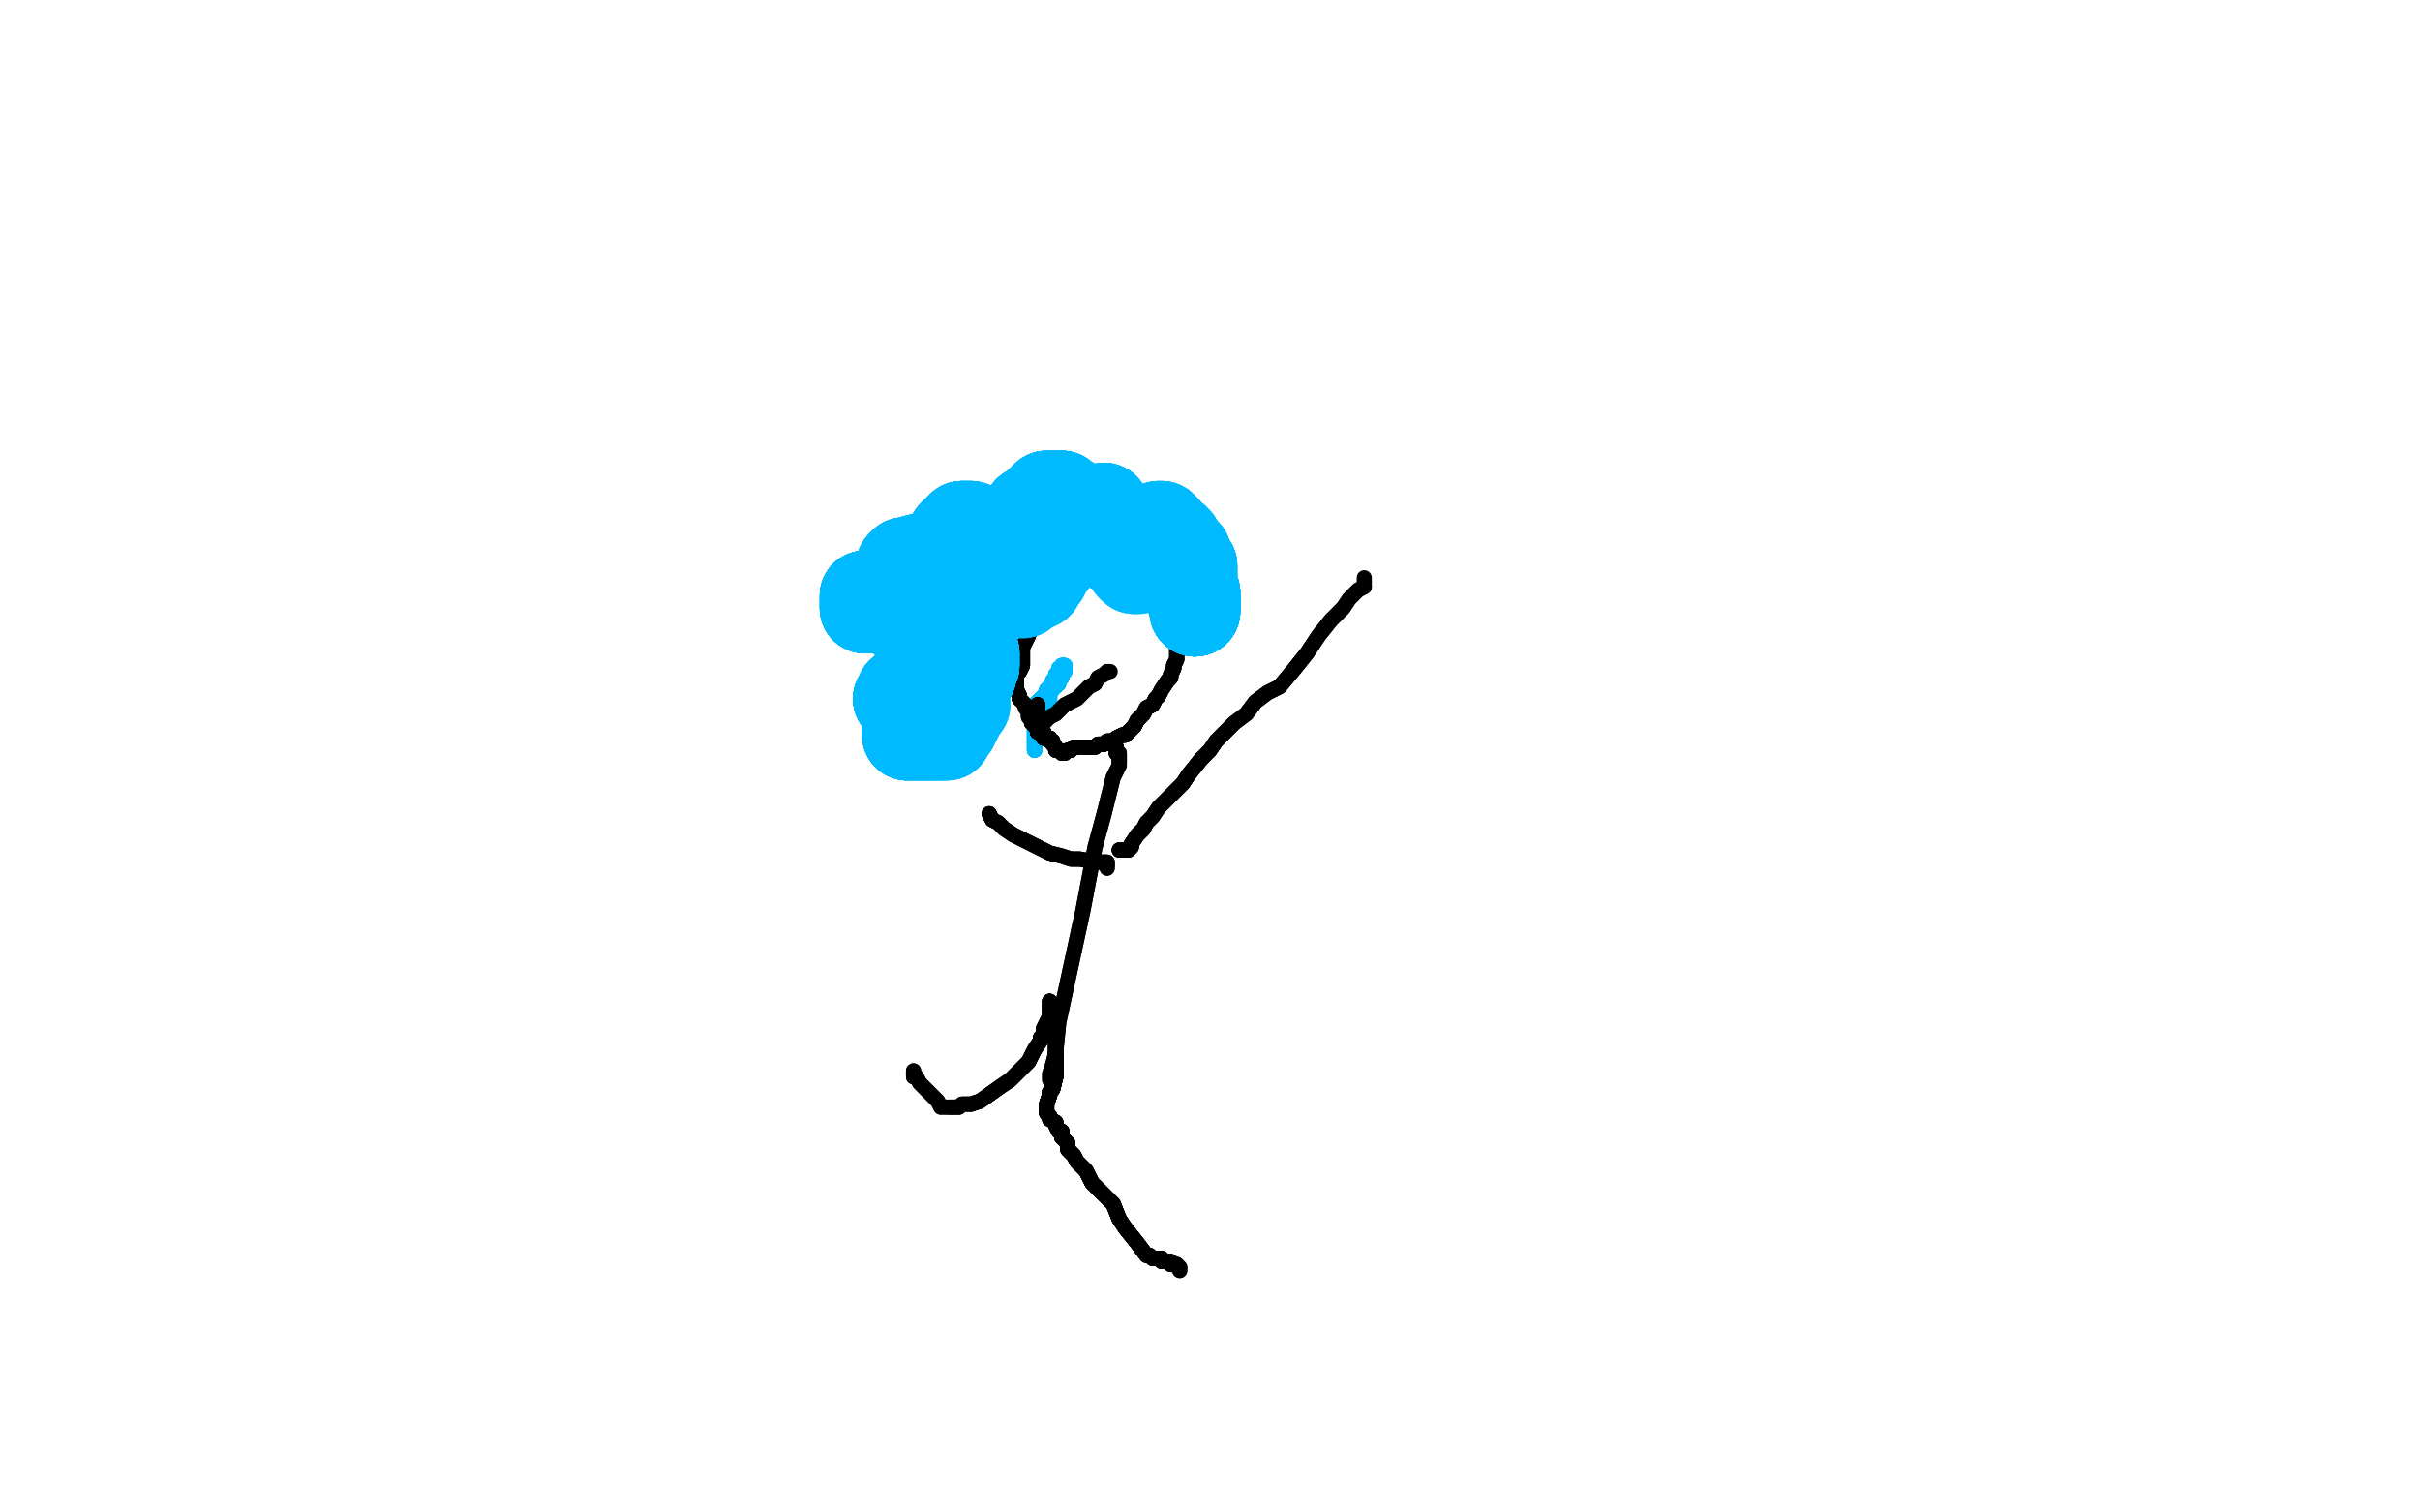 <?xml version="1.0" standalone="no"?>
<!DOCTYPE svg PUBLIC "-//W3C//DTD SVG 1.1//EN"
"http://www.w3.org/Graphics/SVG/1.1/DTD/svg11.dtd">

<svg width="800" height="500" version="1.1" xmlns="http://www.w3.org/2000/svg" xmlns:xlink="http://www.w3.org/1999/xlink" style="stroke-antialiasing: false"><desc>This SVG has been created on https://colorillo.com/</desc><rect x='0' y='0' width='800' height='500' style='fill: rgb(255,255,255); stroke-width:0' /><polyline points="345,230 345,231 344,231 344,232" style="fill: none; stroke: #00baff; stroke-width: 5; stroke-linejoin: round; stroke-linecap: round; stroke-antialiasing: false; stroke-antialias: 0; opacity: 1.0"/>
<polyline points="345,230 345,231 344,231 344,232 343,232 343,233 343,234 342,234" style="fill: none; stroke: #00baff; stroke-width: 5; stroke-linejoin: round; stroke-linecap: round; stroke-antialiasing: false; stroke-antialias: 0; opacity: 1.0"/>
<polyline points="345,230 345,231 344,231 344,232 343,232 343,233 343,234 342,234 342,235 342,242" style="fill: none; stroke: #00baff; stroke-width: 5; stroke-linejoin: round; stroke-linecap: round; stroke-antialiasing: false; stroke-antialias: 0; opacity: 1.0"/>
<polyline points="345,230 345,231 344,231 344,232 343,232 343,233 343,234 342,234 342,235 342,242 342,247 342,248" style="fill: none; stroke: #00baff; stroke-width: 5; stroke-linejoin: round; stroke-linecap: round; stroke-antialiasing: false; stroke-antialias: 0; opacity: 1.0"/>
<polyline points="345,230 345,231 344,231 344,232 343,232 343,233 343,234 342,234 342,235 342,242 342,247 342,248 342,247 342,246 342,245" style="fill: none; stroke: #00baff; stroke-width: 5; stroke-linejoin: round; stroke-linecap: round; stroke-antialiasing: false; stroke-antialias: 0; opacity: 1.0"/>
<polyline points="345,230 345,231 344,231 344,232 343,232 343,233 343,234 342,234 342,235 342,242 342,247 342,248 342,247 342,246 342,245 342,244 342,243 342,242 342,241" style="fill: none; stroke: #00baff; stroke-width: 5; stroke-linejoin: round; stroke-linecap: round; stroke-antialiasing: false; stroke-antialias: 0; opacity: 1.0"/>
<polyline points="345,230 345,231 344,231 344,232 343,232 343,233 343,234 342,234 342,235 342,242 342,247 342,248 342,247 342,246 342,245 342,244 342,243 342,242 342,241 342,240 343,240 343,238 343,237 344,236 344,234 345,231" style="fill: none; stroke: #00baff; stroke-width: 5; stroke-linejoin: round; stroke-linecap: round; stroke-antialiasing: false; stroke-antialias: 0; opacity: 1.0"/>
<polyline points="345,230 345,231 344,231 344,232 343,232 343,233 343,234 342,234 342,235 342,242 342,247 342,248 342,247 342,246 342,245 342,244 342,243 342,242 342,241 342,240 343,240 343,238 343,237 344,236 344,234 345,231 346,229 346,228 347,227 348,226 348,225" style="fill: none; stroke: #00baff; stroke-width: 5; stroke-linejoin: round; stroke-linecap: round; stroke-antialiasing: false; stroke-antialias: 0; opacity: 1.0"/>
<polyline points="345,230 345,231 344,231 344,232 343,232 343,233 343,234 342,234 342,235 342,242 342,247 342,248 342,247 342,246 342,245 342,244 342,243 342,242 342,241 342,240 343,240 343,238 343,237 344,236 344,234 345,231 346,229 346,228 347,227 348,226 348,225 349,224 349,223 350,222 350,221 351,221 351,220 352,220" style="fill: none; stroke: #00baff; stroke-width: 5; stroke-linejoin: round; stroke-linecap: round; stroke-antialiasing: false; stroke-antialias: 0; opacity: 1.0"/>
<polyline points="345,230 345,231 344,231 344,232 343,232 343,233 343,234 342,234 342,235 342,242 342,247 342,248 342,247 342,246 342,245 342,244 342,243 342,242 342,241 342,240 343,240 343,238 343,237 344,236 344,234 345,231 346,229 346,228 347,227 348,226 348,225 349,224 349,223 350,222 350,221 351,221 351,220 352,220 352,221 352,222 351,223 351,224" style="fill: none; stroke: #00baff; stroke-width: 5; stroke-linejoin: round; stroke-linecap: round; stroke-antialiasing: false; stroke-antialias: 0; opacity: 1.0"/>
<polyline points="345,230 345,231 344,231 344,232 343,232 343,233 343,234 342,234 342,235 342,242 342,247 342,248 342,247 342,246 342,245 342,244 342,243 342,242 342,241 342,240 343,240 343,238 343,237 344,236 344,234 345,231 346,229 346,228 347,227 348,226 348,225 349,224 349,223 350,222 350,221 351,221 351,220 352,220 352,221 352,222 351,223 351,224 350,225 350,226 349,226" style="fill: none; stroke: #00baff; stroke-width: 5; stroke-linejoin: round; stroke-linecap: round; stroke-antialiasing: false; stroke-antialias: 0; opacity: 1.0"/>
<polyline points="345,230 345,231 344,231 344,232 343,232 343,233 343,234 342,234 342,235 342,242 342,247 342,248 342,247 342,246 342,245 342,244 342,243 342,242 342,241 342,240 343,240 343,238 343,237 344,236 344,234 345,231 346,229 346,228 347,227 348,226 348,225 349,224 349,223 350,222 350,221 351,221 351,220 352,220 352,221 352,222 351,223 351,224 350,225 350,226 349,226 349,227 348,227 348,228 347,229" style="fill: none; stroke: #00baff; stroke-width: 5; stroke-linejoin: round; stroke-linecap: round; stroke-antialiasing: false; stroke-antialias: 0; opacity: 1.0"/>
<polyline points="344,231 344,232 343,232 343,233 343,234 342,234 342,235 342,242 342,247 342,248 342,247 342,246 342,245 342,244 342,243 342,242 342,241 342,240 343,240 343,238 343,237 344,236 344,234 345,231 346,229 346,228 347,227 348,226 348,225 349,224 349,223 350,222 350,221 351,221 351,220 352,220 352,221 352,222 351,223 351,224 350,225 350,226 349,226 349,227 348,227 348,228 347,229 347,230 347,231" style="fill: none; stroke: #00baff; stroke-width: 5; stroke-linejoin: round; stroke-linecap: round; stroke-antialiasing: false; stroke-antialias: 0; opacity: 1.0"/>
<polyline points="344,231 344,232 343,232 343,233 343,234 342,234 342,235 342,242 342,247 342,248 342,247 342,246 342,245 342,244 342,243 342,242 342,241 342,240 343,240 343,238 343,237 344,236 344,234 345,231 346,229 346,228 347,227 348,226 348,225 349,224 349,223 350,222 350,221 351,221 351,220 352,220 352,221 352,222 351,223 351,224 350,225 350,226 349,226 349,227 348,227 348,228 347,229 347,230 347,231 347,232" style="fill: none; stroke: #00baff; stroke-width: 5; stroke-linejoin: round; stroke-linecap: round; stroke-antialiasing: false; stroke-antialias: 0; opacity: 1.0"/>
<polyline points="344,231 344,232 343,232 343,233 343,234 342,234 342,235 342,242 342,247 342,248 342,247 342,246 342,245 342,244 342,243 342,242 342,241 342,240 343,240 343,238 343,237 344,236 344,234 345,231 346,229 346,228 347,227 348,226 348,225 349,224 349,223 350,222 350,221 351,221 351,220 352,220 352,221 352,222 351,223 351,224 350,225 350,226 349,226 349,227 348,227 348,228 347,229 347,230 347,231 347,232" style="fill: none; stroke: #00baff; stroke-width: 5; stroke-linejoin: round; stroke-linecap: round; stroke-antialiasing: false; stroke-antialias: 0; opacity: 1.0"/>
<polyline points="343,233 343,234 342,235 342,236" style="fill: none; stroke: #000000; stroke-width: 5; stroke-linejoin: round; stroke-linecap: round; stroke-antialiasing: false; stroke-antialias: 0; opacity: 1.0"/>
<polyline points="343,233 343,234 342,235 342,236 342,238 342,239 342,240 343,240 343,241 343,242" style="fill: none; stroke: #000000; stroke-width: 5; stroke-linejoin: round; stroke-linecap: round; stroke-antialiasing: false; stroke-antialias: 0; opacity: 1.0"/>
<polyline points="343,233 343,234 342,235 342,236 342,238 342,239 342,240 343,240 343,241 343,242 344,242 345,242 345,243 345,244 346,244" style="fill: none; stroke: #000000; stroke-width: 5; stroke-linejoin: round; stroke-linecap: round; stroke-antialiasing: false; stroke-antialias: 0; opacity: 1.0"/>
<polyline points="343,233 343,234 342,235 342,236 342,238 342,239 342,240 343,240 343,241 343,242 344,242 345,242 345,243 345,244 346,244 347,244 347,245 348,245 348,246 349,247 349,248" style="fill: none; stroke: #000000; stroke-width: 5; stroke-linejoin: round; stroke-linecap: round; stroke-antialiasing: false; stroke-antialias: 0; opacity: 1.0"/>
<polyline points="343,233 343,234 342,235 342,236 342,238 342,239 342,240 343,240 343,241 343,242 344,242 345,242 345,243 345,244 346,244 347,244 347,245 348,245 348,246 349,247 349,248 350,248 351,249" style="fill: none; stroke: #000000; stroke-width: 5; stroke-linejoin: round; stroke-linecap: round; stroke-antialiasing: false; stroke-antialias: 0; opacity: 1.0"/>
<polyline points="343,233 343,234 342,235 342,236 342,238 342,239 342,240 343,240 343,241 343,242 344,242 345,242 345,243 345,244 346,244 347,244 347,245 348,245 348,246 349,247 349,248 350,248 351,249 352,249 353,248 354,248 355,247 356,247 357,247 358,247 359,247 361,247" style="fill: none; stroke: #000000; stroke-width: 5; stroke-linejoin: round; stroke-linecap: round; stroke-antialiasing: false; stroke-antialias: 0; opacity: 1.0"/>
<polyline points="343,233 343,234 342,235 342,236 342,238 342,239 342,240 343,240 343,241 343,242 344,242 345,242 345,243 345,244 346,244 347,244 347,245 348,245 348,246 349,247 349,248 350,248 351,249 352,249 353,248 354,248 355,247 356,247 357,247 358,247 359,247 361,247 362,247 363,246 365,246 366,245 368,245 369,244 371,243 372,243 374,241 375,240 376,238 378,236 379,234 381,233 382,231 383,230" style="fill: none; stroke: #000000; stroke-width: 5; stroke-linejoin: round; stroke-linecap: round; stroke-antialiasing: false; stroke-antialias: 0; opacity: 1.0"/>
<polyline points="343,241 343,242 344,242 345,242 345,243 345,244 346,244 347,244 347,245 348,245 348,246 349,247 349,248 350,248 351,249 352,249 353,248 354,248 355,247 356,247 357,247 358,247 359,247 361,247 362,247 363,246 365,246 366,245 368,245 369,244 371,243 372,243 374,241 375,240 376,238 378,236 379,234 381,233 382,231 383,230 384,228 386,225 387,224 387,223 388,221 388,220" style="fill: none; stroke: #000000; stroke-width: 5; stroke-linejoin: round; stroke-linecap: round; stroke-antialiasing: false; stroke-antialias: 0; opacity: 1.0"/>
<polyline points="343,241 343,242 344,242 345,242 345,243 345,244 346,244 347,244 347,245 348,245 348,246 349,247 349,248 350,248 351,249 352,249 353,248 354,248 355,247 356,247 357,247 358,247 359,247 361,247 362,247 363,246 365,246 366,245 368,245 369,244 371,243 372,243 374,241 375,240 376,238 378,236 379,234 381,233 382,231 383,230 384,228 386,225 387,224 387,223 388,221 388,220 389,218" style="fill: none; stroke: #000000; stroke-width: 5; stroke-linejoin: round; stroke-linecap: round; stroke-antialiasing: false; stroke-antialias: 0; opacity: 1.0"/>
<polyline points="362,247 363,246 365,246 366,245 368,245 369,244 371,243 372,243 374,241 375,240 376,238 378,236 379,234 381,233 382,231 383,230 384,228 386,225 387,224 387,223 388,221 388,220 389,218 389,216 389,215 389,214 389,213 389,212 389,211 389,210 389,209 389,207 388,206 387,205 387,204 386,203 385,201 385,200" style="fill: none; stroke: #000000; stroke-width: 5; stroke-linejoin: round; stroke-linecap: round; stroke-antialiasing: false; stroke-antialias: 0; opacity: 1.0"/>
<polyline points="362,247 363,246 365,246 366,245 368,245 369,244 371,243 372,243 374,241 375,240 376,238 378,236 379,234 381,233 382,231 383,230 384,228 386,225 387,224 387,223 388,221 388,220 389,218 389,216 389,215 389,214 389,213 389,212 389,211 389,210 389,209 389,207 388,206 387,205 387,204 386,203 385,201 385,200 384,199 382,196 382,194 381,192 380,191 380,189" style="fill: none; stroke: #000000; stroke-width: 5; stroke-linejoin: round; stroke-linecap: round; stroke-antialiasing: false; stroke-antialias: 0; opacity: 1.0"/>
<polyline points="365,246 366,245 368,245 369,244 371,243 372,243 374,241 375,240 376,238 378,236 379,234 381,233 382,231 383,230 384,228 386,225 387,224 387,223 388,221 388,220 389,218 389,216 389,215 389,214 389,213 389,212 389,211 389,210 389,209 389,207 388,206 387,205 387,204 386,203 385,201 385,200 384,199 382,196 382,194 381,192 380,191 380,189 379,187 377,186 377,184 376,183 375,182 375,181 374,181" style="fill: none; stroke: #000000; stroke-width: 5; stroke-linejoin: round; stroke-linecap: round; stroke-antialiasing: false; stroke-antialias: 0; opacity: 1.0"/>
<polyline points="387,204 386,203 385,201 385,200 384,199 382,196 382,194 381,192 380,191 380,189 379,187 377,186 377,184 376,183 375,182 375,181 374,181 374,180 373,180 372,180 371,180 369,180 368,180 367,180 366,180 364,180 363,180 362,180 360,180 358,180 357,180 356,180 354,180 353,180" style="fill: none; stroke: #000000; stroke-width: 5; stroke-linejoin: round; stroke-linecap: round; stroke-antialiasing: false; stroke-antialias: 0; opacity: 1.0"/>
<polyline points="387,204 386,203 385,201 385,200 384,199 382,196 382,194 381,192 380,191 380,189 379,187 377,186 377,184 376,183 375,182 375,181 374,181 374,180 373,180 372,180 371,180 369,180 368,180 367,180 366,180 364,180 363,180 362,180 360,180 358,180 357,180 356,180 354,180 353,180 351,180 351,181 350,181 349,181 349,182 348,182 347,183 347,184 346,185" style="fill: none; stroke: #000000; stroke-width: 5; stroke-linejoin: round; stroke-linecap: round; stroke-antialiasing: false; stroke-antialias: 0; opacity: 1.0"/>
<polyline points="385,201 385,200 384,199 382,196 382,194 381,192 380,191 380,189 379,187 377,186 377,184 376,183 375,182 375,181 374,181 374,180 373,180 372,180 371,180 369,180 368,180 367,180 366,180 364,180 363,180 362,180 360,180 358,180 357,180 356,180 354,180 353,180 351,180 351,181 350,181 349,181 349,182 348,182 347,183 347,184 346,185 346,186 345,188 345,190 344,192 342,197 341,203 340,210 338,214" style="fill: none; stroke: #000000; stroke-width: 5; stroke-linejoin: round; stroke-linecap: round; stroke-antialiasing: false; stroke-antialias: 0; opacity: 1.0"/>
<polyline points="379,187 377,186 377,184 376,183 375,182 375,181 374,181 374,180 373,180 372,180 371,180 369,180 368,180 367,180 366,180 364,180 363,180 362,180 360,180 358,180 357,180 356,180 354,180 353,180 351,180 351,181 350,181 349,181 349,182 348,182 347,183 347,184 346,185 346,186 345,188 345,190 344,192 342,197 341,203 340,210 338,214 338,217 338,220 337,222 336,223 336,224" style="fill: none; stroke: #000000; stroke-width: 5; stroke-linejoin: round; stroke-linecap: round; stroke-antialiasing: false; stroke-antialias: 0; opacity: 1.0"/>
<polyline points="375,182 375,181 374,181 374,180 373,180 372,180 371,180 369,180 368,180 367,180 366,180 364,180 363,180 362,180 360,180 358,180 357,180 356,180 354,180 353,180 351,180 351,181 350,181 349,181 349,182 348,182 347,183 347,184 346,185 346,186 345,188 345,190 344,192 342,197 341,203 340,210 338,214 338,217 338,220 337,222 336,223 336,224 336,225 336,226 336,227 336,228 337,230 337,231" style="fill: none; stroke: #000000; stroke-width: 5; stroke-linejoin: round; stroke-linecap: round; stroke-antialiasing: false; stroke-antialias: 0; opacity: 1.0"/>
<polyline points="371,180 369,180 368,180 367,180 366,180 364,180 363,180 362,180 360,180 358,180 357,180 356,180 354,180 353,180 351,180 351,181 350,181 349,181 349,182 348,182 347,183 347,184 346,185 346,186 345,188 345,190 344,192 342,197 341,203 340,210 338,214 338,217 338,220 337,222 336,223 336,224 336,225 336,226 336,227 336,228 337,230 337,231 338,232 339,233 339,234 340,235 340,236" style="fill: none; stroke: #000000; stroke-width: 5; stroke-linejoin: round; stroke-linecap: round; stroke-antialiasing: false; stroke-antialias: 0; opacity: 1.0"/>
<polyline points="363,180 362,180 360,180 358,180 357,180 356,180 354,180 353,180 351,180 351,181 350,181 349,181 349,182 348,182 347,183 347,184 346,185 346,186 345,188 345,190 344,192 342,197 341,203 340,210 338,214 338,217 338,220 337,222 336,223 336,224 336,225 336,226 336,227 336,228 337,230 337,231 338,232 339,233 339,234 340,235 340,236 340,237 341,237 341,238 341,239 342,239 342,240" style="fill: none; stroke: #000000; stroke-width: 5; stroke-linejoin: round; stroke-linecap: round; stroke-antialiasing: false; stroke-antialias: 0; opacity: 1.0"/>
<polyline points="345,188 345,190 344,192 342,197 341,203 340,210 338,214 338,217 338,220 337,222 336,223 336,224 336,225 336,226 336,227 336,228 337,230 337,231 338,232 339,233 339,234 340,235 340,236 340,237 341,237 341,238 341,239 342,239 342,240 343,240 344,240 345,239 347,237 349,236 352,233 356,231 360,227 362,226 363,224 365,223 366,222" style="fill: none; stroke: #000000; stroke-width: 5; stroke-linejoin: round; stroke-linecap: round; stroke-antialiasing: false; stroke-antialias: 0; opacity: 1.0"/>
<polyline points="345,188 345,190 344,192 342,197 341,203 340,210 338,214 338,217 338,220 337,222 336,223 336,224 336,225 336,226 336,227 336,228 337,230 337,231 338,232 339,233 339,234 340,235 340,236 340,237 341,237 341,238 341,239 342,239 342,240 343,240 344,240 345,239 347,237 349,236 352,233 356,231 360,227 362,226 363,224 365,223 366,222 367,222" style="fill: none; stroke: #000000; stroke-width: 5; stroke-linejoin: round; stroke-linecap: round; stroke-antialiasing: false; stroke-antialias: 0; opacity: 1.0"/>
<polyline points="367,245 368,246 369,247 369,249 370,249 370,251 370,252" style="fill: none; stroke: #000000; stroke-width: 5; stroke-linejoin: round; stroke-linecap: round; stroke-antialiasing: false; stroke-antialias: 0; opacity: 1.0"/>
<polyline points="367,245 368,246 369,247 369,249 370,249 370,251 370,252 370,253 368,257 367,261 365,269 362,280 358,301 350,338 349,348 348,352 347,355 347,357" style="fill: none; stroke: #000000; stroke-width: 5; stroke-linejoin: round; stroke-linecap: round; stroke-antialiasing: false; stroke-antialias: 0; opacity: 1.0"/>
<polyline points="367,245 368,246 369,247 369,249 370,249 370,251 370,252 370,253 368,257 367,261 365,269 362,280 358,301 350,338 349,348 348,352 347,355 347,357" style="fill: none; stroke: #000000; stroke-width: 5; stroke-linejoin: round; stroke-linecap: round; stroke-antialiasing: false; stroke-antialias: 0; opacity: 1.0"/>
<polyline points="327,269 328,271 330,272 332,274 335,276 339,278 347,282 351,283 354,284 357,284 362,285 364,285 365,285 366,285 366,286" style="fill: none; stroke: #000000; stroke-width: 5; stroke-linejoin: round; stroke-linecap: round; stroke-antialiasing: false; stroke-antialias: 0; opacity: 1.0"/>
<polyline points="327,269 328,271 330,272 332,274 335,276 339,278 347,282 351,283 354,284 357,284 362,285 364,285 365,285 366,285 366,286 366,287" style="fill: none; stroke: #000000; stroke-width: 5; stroke-linejoin: round; stroke-linecap: round; stroke-antialiasing: false; stroke-antialias: 0; opacity: 1.0"/>
<polyline points="327,269 328,271 330,272 332,274 335,276 339,278 347,282 351,283 354,284 357,284 362,285 364,285 365,285 366,285 366,286 366,287" style="fill: none; stroke: #000000; stroke-width: 5; stroke-linejoin: round; stroke-linecap: round; stroke-antialiasing: false; stroke-antialias: 0; opacity: 1.0"/>
<polyline points="370,281 371,281 372,281 373,281 374,280 374,279 376,276 378,274 379,272 381,270 383,267 387,263 391,259 393,256 397,251" style="fill: none; stroke: #000000; stroke-width: 5; stroke-linejoin: round; stroke-linecap: round; stroke-antialiasing: false; stroke-antialias: 0; opacity: 1.0"/>
<polyline points="370,281 371,281 372,281 373,281 374,280 374,279 376,276 378,274 379,272 381,270 383,267 387,263 391,259 393,256 397,251 400,248 402,245 405,242 408,239 412,236 415,232 419,229 423,227 428,221 432,216 436,210 440,205 444,201" style="fill: none; stroke: #000000; stroke-width: 5; stroke-linejoin: round; stroke-linecap: round; stroke-antialiasing: false; stroke-antialias: 0; opacity: 1.0"/>
<polyline points="370,281 371,281 372,281 373,281 374,280 374,279 376,276 378,274 379,272 381,270 383,267 387,263 391,259 393,256 397,251 400,248 402,245 405,242 408,239 412,236 415,232 419,229 423,227 428,221 432,216 436,210 440,205 444,201 446,198 448,196 449,195 451,194" style="fill: none; stroke: #000000; stroke-width: 5; stroke-linejoin: round; stroke-linecap: round; stroke-antialiasing: false; stroke-antialias: 0; opacity: 1.0"/>
<polyline points="370,281 371,281 372,281 373,281 374,280 374,279 376,276 378,274 379,272 381,270 383,267 387,263 391,259 393,256 397,251 400,248 402,245 405,242 408,239 412,236 415,232 419,229 423,227 428,221 432,216 436,210 440,205 444,201 446,198 448,196 449,195 451,194 451,193 451,192 451,191" style="fill: none; stroke: #000000; stroke-width: 5; stroke-linejoin: round; stroke-linecap: round; stroke-antialiasing: false; stroke-antialias: 0; opacity: 1.0"/>
<polyline points="347,331 347,333 347,334 347,336 346,338 345,340" style="fill: none; stroke: #000000; stroke-width: 5; stroke-linejoin: round; stroke-linecap: round; stroke-antialiasing: false; stroke-antialias: 0; opacity: 1.0"/>
<polyline points="347,331 347,333 347,334 347,336 346,338 345,340 345,341 345,342 344,343 344,344 342,347 341,349 340,351 336,355 334,357 331,359 324,364 321,365" style="fill: none; stroke: #000000; stroke-width: 5; stroke-linejoin: round; stroke-linecap: round; stroke-antialiasing: false; stroke-antialias: 0; opacity: 1.0"/>
<polyline points="347,331 347,333 347,334 347,336 346,338 345,340 345,341 345,342 344,343 344,344 342,347 341,349 340,351 336,355 334,357 331,359 324,364 321,365 318,365 317,366 316,366 315,366 314,366" style="fill: none; stroke: #000000; stroke-width: 5; stroke-linejoin: round; stroke-linecap: round; stroke-antialiasing: false; stroke-antialias: 0; opacity: 1.0"/>
<polyline points="347,331 347,333 347,334 347,336 346,338 345,340 345,341 345,342 344,343 344,344 342,347 341,349 340,351 336,355 334,357 331,359 324,364 321,365 318,365 317,366 316,366 315,366 314,366 313,366 311,366 310,364 309,363 307,361 306,360 304,358 303,356 302,356 302,355 302,354" style="fill: none; stroke: #000000; stroke-width: 5; stroke-linejoin: round; stroke-linecap: round; stroke-antialiasing: false; stroke-antialias: 0; opacity: 1.0"/>
<polyline points="347,331 347,333 347,334 347,336 346,338 345,340 345,341 345,342 344,343 344,344 342,347 341,349 340,351 336,355 334,357 331,359 324,364 321,365 318,365 317,366 316,366 315,366 314,366 313,366 311,366 310,364 309,363 307,361 306,360 304,358 303,356 302,356 302,355 302,354" style="fill: none; stroke: #000000; stroke-width: 5; stroke-linejoin: round; stroke-linecap: round; stroke-antialiasing: false; stroke-antialias: 0; opacity: 1.0"/>
<polyline points="349,338 349,339 349,340 349,342 349,345 349,347 349,350 349,351 349,353 349,355 349,356 348,360 347,361 347,362 346,365 346,366" style="fill: none; stroke: #000000; stroke-width: 5; stroke-linejoin: round; stroke-linecap: round; stroke-antialiasing: false; stroke-antialias: 0; opacity: 1.0"/>
<polyline points="349,338 349,339 349,340 349,342 349,345 349,347 349,350 349,351 349,353 349,355 349,356 348,360 347,361 347,362 346,365 346,366 346,367" style="fill: none; stroke: #000000; stroke-width: 5; stroke-linejoin: round; stroke-linecap: round; stroke-antialiasing: false; stroke-antialias: 0; opacity: 1.0"/>
<polyline points="349,338 349,339 349,340 349,342 349,345 349,347 349,350 349,351 349,353 349,355 349,356 348,360 347,361 347,362 346,365 346,366 346,367 346,368 347,369 347,370 349,371 349,372 350,374 351,374 351,376" style="fill: none; stroke: #000000; stroke-width: 5; stroke-linejoin: round; stroke-linecap: round; stroke-antialiasing: false; stroke-antialias: 0; opacity: 1.0"/>
<polyline points="349,338 349,339 349,340 349,342 349,345 349,347 349,350 349,351 349,353 349,355 349,356 348,360 347,361 347,362 346,365 346,366 346,367 346,368 347,369 347,370 349,371 349,372 350,374 351,374 351,376 352,377 353,378 353,380 355,382 356,384 359,387 361,391 365,395" style="fill: none; stroke: #000000; stroke-width: 5; stroke-linejoin: round; stroke-linecap: round; stroke-antialiasing: false; stroke-antialias: 0; opacity: 1.0"/>
<polyline points="349,338 349,339 349,340 349,342 349,345 349,347 349,350 349,351 349,353 349,355 349,356 348,360 347,361 347,362 346,365 346,366 346,367 346,368 347,369 347,370 349,371 349,372 350,374 351,374 351,376 352,377 353,378 353,380 355,382 356,384 359,387 361,391 365,395 368,398 370,403 372,406 376,411 379,415" style="fill: none; stroke: #000000; stroke-width: 5; stroke-linejoin: round; stroke-linecap: round; stroke-antialiasing: false; stroke-antialias: 0; opacity: 1.0"/>
<polyline points="349,338 349,339 349,340 349,342 349,345 349,347 349,350 349,351 349,353 349,355 349,356 348,360 347,361 347,362 346,365 346,366 346,367 346,368 347,369 347,370 349,371 349,372 350,374 351,374 351,376 352,377 353,378 353,380 355,382 356,384 359,387 361,391 365,395 368,398 370,403 372,406 376,411 379,415 380,415 381,416 382,416 383,416 384,416" style="fill: none; stroke: #000000; stroke-width: 5; stroke-linejoin: round; stroke-linecap: round; stroke-antialiasing: false; stroke-antialias: 0; opacity: 1.0"/>
<polyline points="349,338 349,339 349,340 349,342 349,345 349,347 349,350 349,351 349,353 349,355 349,356 348,360 347,361 347,362 346,365 346,366 346,367 346,368 347,369 347,370 349,371 349,372 350,374 351,374 351,376 352,377 353,378 353,380 355,382 356,384 359,387 361,391 365,395 368,398 370,403 372,406 376,411 379,415 380,415 381,416 382,416 383,416 384,416 384,417 385,417 386,417 387,417 387,418 388,418 389,418" style="fill: none; stroke: #000000; stroke-width: 5; stroke-linejoin: round; stroke-linecap: round; stroke-antialiasing: false; stroke-antialias: 0; opacity: 1.0"/>
<polyline points="349,345 349,347 349,350 349,351 349,353 349,355 349,356 348,360 347,361 347,362 346,365 346,366 346,367 346,368 347,369 347,370 349,371 349,372 350,374 351,374 351,376 352,377 353,378 353,380 355,382 356,384 359,387 361,391 365,395 368,398 370,403 372,406 376,411 379,415 380,415 381,416 382,416 383,416 384,416 384,417 385,417 386,417 387,417 387,418 388,418 389,418 390,419 390,420" style="fill: none; stroke: #000000; stroke-width: 5; stroke-linejoin: round; stroke-linecap: round; stroke-antialiasing: false; stroke-antialias: 0; opacity: 1.0"/>
<polyline points="349,345 349,347 349,350 349,351 349,353 349,355 349,356 348,360 347,361 347,362 346,365 346,366 346,367 346,368 347,369 347,370 349,371 349,372 350,374 351,374 351,376 352,377 353,378 353,380 355,382 356,384 359,387 361,391 365,395 368,398 370,403 372,406 376,411 379,415 380,415 381,416 382,416 383,416 384,416 384,417 385,417 386,417 387,417 387,418 388,418 389,418 390,419 390,420" style="fill: none; stroke: #000000; stroke-width: 5; stroke-linejoin: round; stroke-linecap: round; stroke-antialiasing: false; stroke-antialias: 0; opacity: 1.0"/>
<polyline points="343,183 343,182 343,183 343,184 342,185" style="fill: none; stroke: #00baff; stroke-width: 5; stroke-linejoin: round; stroke-linecap: round; stroke-antialiasing: false; stroke-antialias: 0; opacity: 1.0"/>
<polyline points="343,183 343,182 343,183 343,184 342,185 339,190 334,194 329,201 325,206 318,213 316,215 315,216 314,217 313,218" style="fill: none; stroke: #00baff; stroke-width: 5; stroke-linejoin: round; stroke-linecap: round; stroke-antialiasing: false; stroke-antialias: 0; opacity: 1.0"/>
<polyline points="343,183 343,182 343,183 343,184 342,185 339,190 334,194 329,201 325,206 318,213 316,215 315,216 314,217 313,218 314,217 314,216 315,216 315,215 317,214 317,213 318,213 318,212 320,212 320,210 321,210" style="fill: none; stroke: #00baff; stroke-width: 5; stroke-linejoin: round; stroke-linecap: round; stroke-antialiasing: false; stroke-antialias: 0; opacity: 1.0"/>
<polyline points="343,183 343,182 343,183 343,184 342,185 339,190 334,194 329,201 325,206 318,213 316,215 315,216 314,217 313,218 314,217 314,216 315,216 315,215 317,214 317,213 318,213 318,212 320,212 320,210 321,210 322,209 323,209 323,208" style="fill: none; stroke: #00baff; stroke-width: 5; stroke-linejoin: round; stroke-linecap: round; stroke-antialiasing: false; stroke-antialias: 0; opacity: 1.0"/>
<polyline points="343,183 343,182 343,183 343,184 342,185 339,190 334,194 329,201 325,206 318,213 316,215 315,216 314,217 313,218 314,217 314,216 315,216 315,215 317,214 317,213 318,213 318,212 320,212 320,210 321,210 322,209 323,209 323,208" style="fill: none; stroke: #00baff; stroke-width: 5; stroke-linejoin: round; stroke-linecap: round; stroke-antialiasing: false; stroke-antialias: 0; opacity: 1.0"/>
<polyline points="353,176 353,177 353,178 353,179 352,180" style="fill: none; stroke: #00baff; stroke-width: 30; stroke-linejoin: round; stroke-linecap: round; stroke-antialiasing: false; stroke-antialias: 0; opacity: 1.0"/>
<polyline points="353,176 353,177 353,178 353,179 352,180 352,181 351,182 350,182 349,184 346,188 345,190 344,191 343,193" style="fill: none; stroke: #00baff; stroke-width: 30; stroke-linejoin: round; stroke-linecap: round; stroke-antialiasing: false; stroke-antialias: 0; opacity: 1.0"/>
<polyline points="353,176 353,177 353,178 353,179 352,180 352,181 351,182 350,182 349,184 346,188 345,190 344,191 343,193 342,193 341,194 340,194 339,195" style="fill: none; stroke: #00baff; stroke-width: 30; stroke-linejoin: round; stroke-linecap: round; stroke-antialiasing: false; stroke-antialias: 0; opacity: 1.0"/>
<polyline points="353,176 353,177 353,178 353,179 352,180 352,181 351,182 350,182 349,184 346,188 345,190 344,191 343,193 342,193 341,194 340,194 339,195 338,196" style="fill: none; stroke: #00baff; stroke-width: 30; stroke-linejoin: round; stroke-linecap: round; stroke-antialiasing: false; stroke-antialias: 0; opacity: 1.0"/>
<polyline points="353,176 353,177 353,178 353,179 352,180 352,181 351,182 350,182 349,184 346,188 345,190 344,191 343,193 342,193 341,194 340,194 339,195 338,196" style="fill: none; stroke: #00baff; stroke-width: 30; stroke-linejoin: round; stroke-linecap: round; stroke-antialiasing: false; stroke-antialias: 0; opacity: 1.0"/>
<polyline points="364,179 365,180" style="fill: none; stroke: #00baff; stroke-width: 30; stroke-linejoin: round; stroke-linecap: round; stroke-antialiasing: false; stroke-antialias: 0; opacity: 1.0"/>
<polyline points="364,179 365,180 366,180 366,179 367,179 367,178" style="fill: none; stroke: #00baff; stroke-width: 30; stroke-linejoin: round; stroke-linecap: round; stroke-antialiasing: false; stroke-antialias: 0; opacity: 1.0"/>
<polyline points="364,179 365,180 366,180 366,179 367,179 367,178 367,179 368,179 369,179 369,180" style="fill: none; stroke: #00baff; stroke-width: 30; stroke-linejoin: round; stroke-linecap: round; stroke-antialiasing: false; stroke-antialias: 0; opacity: 1.0"/>
<polyline points="364,179 365,180 366,180 366,179 367,179 367,178 367,179 368,179 369,179 369,180 370,180 370,181 371,181 371,182" style="fill: none; stroke: #00baff; stroke-width: 30; stroke-linejoin: round; stroke-linecap: round; stroke-antialiasing: false; stroke-antialias: 0; opacity: 1.0"/>
<polyline points="364,179 365,180 366,180 366,179 367,179 367,178 367,179 368,179 369,179 369,180 370,180 370,181 371,181 371,182 371,183 372,183 372,184 373,184" style="fill: none; stroke: #00baff; stroke-width: 30; stroke-linejoin: round; stroke-linecap: round; stroke-antialiasing: false; stroke-antialias: 0; opacity: 1.0"/>
<polyline points="364,179 365,180 366,180 366,179 367,179 367,178 367,179 368,179 369,179 369,180 370,180 370,181 371,181 371,182 371,183 372,183 372,184 373,184 373,185 374,185 374,186 374,187" style="fill: none; stroke: #00baff; stroke-width: 30; stroke-linejoin: round; stroke-linecap: round; stroke-antialiasing: false; stroke-antialias: 0; opacity: 1.0"/>
<polyline points="364,179 365,180 366,180 366,179 367,179 367,178 367,179 368,179 369,179 369,180 370,180 370,181 371,181 371,182 371,183 372,183 372,184 373,184 373,185 374,185 374,186 374,187 375,188 376,188" style="fill: none; stroke: #00baff; stroke-width: 30; stroke-linejoin: round; stroke-linecap: round; stroke-antialiasing: false; stroke-antialias: 0; opacity: 1.0"/>
<polyline points="364,179 365,180 366,180 366,179 367,179 367,178 367,179 368,179 369,179 369,180 370,180 370,181 371,181 371,182 371,183 372,183 372,184 373,184 373,185 374,185 374,186 374,187 375,188 376,188" style="fill: none; stroke: #00baff; stroke-width: 30; stroke-linejoin: round; stroke-linecap: round; stroke-antialiasing: false; stroke-antialias: 0; opacity: 1.0"/>
<polyline points="365,168 363,169 362,169 361,169 360,169" style="fill: none; stroke: #00baff; stroke-width: 30; stroke-linejoin: round; stroke-linecap: round; stroke-antialiasing: false; stroke-antialias: 0; opacity: 1.0"/>
<polyline points="365,168 363,169 362,169 361,169 360,169 359,169 358,169 357,169 356,168 356,167 354,167 354,166 353,166" style="fill: none; stroke: #00baff; stroke-width: 30; stroke-linejoin: round; stroke-linecap: round; stroke-antialiasing: false; stroke-antialias: 0; opacity: 1.0"/>
<polyline points="365,168 363,169 362,169 361,169 360,169 359,169 358,169 357,169 356,168 356,167 354,167 354,166 353,166 352,166 352,165 351,164 350,164 349,164 348,164" style="fill: none; stroke: #00baff; stroke-width: 30; stroke-linejoin: round; stroke-linecap: round; stroke-antialiasing: false; stroke-antialias: 0; opacity: 1.0"/>
<polyline points="365,168 363,169 362,169 361,169 360,169 359,169 358,169 357,169 356,168 356,167 354,167 354,166 353,166 352,166 352,165 351,164 350,164 349,164 348,164 347,164 346,164 345,165 344,166 343,167 342,168 341,169" style="fill: none; stroke: #00baff; stroke-width: 30; stroke-linejoin: round; stroke-linecap: round; stroke-antialiasing: false; stroke-antialias: 0; opacity: 1.0"/>
<polyline points="365,168 363,169 362,169 361,169 360,169 359,169 358,169 357,169 356,168 356,167 354,167 354,166 353,166 352,166 352,165 351,164 350,164 349,164 348,164 347,164 346,164 345,165 344,166 343,167 342,168 341,169 340,169 339,171 338,172 337,172 337,173 336,174 335,175 334,175 333,176" style="fill: none; stroke: #00baff; stroke-width: 30; stroke-linejoin: round; stroke-linecap: round; stroke-antialiasing: false; stroke-antialias: 0; opacity: 1.0"/>
<polyline points="365,168 363,169 362,169 361,169 360,169 359,169 358,169 357,169 356,168 356,167 354,167 354,166 353,166 352,166 352,165 351,164 350,164 349,164 348,164 347,164 346,164 345,165 344,166 343,167 342,168 341,169 340,169 339,171 338,172 337,172 337,173 336,174 335,175 334,175 333,176 332,177 331,178 331,179 330,179 329,180" style="fill: none; stroke: #00baff; stroke-width: 30; stroke-linejoin: round; stroke-linecap: round; stroke-antialiasing: false; stroke-antialias: 0; opacity: 1.0"/>
<polyline points="365,168 363,169 362,169 361,169 360,169 359,169 358,169 357,169 356,168 356,167 354,167 354,166 353,166 352,166 352,165 351,164 350,164 349,164 348,164 347,164 346,164 345,165 344,166 343,167 342,168 341,169 340,169 339,171 338,172 337,172 337,173 336,174 335,175 334,175 333,176 332,177 331,178 331,179 330,179 329,180 329,181 329,182 329,183" style="fill: none; stroke: #00baff; stroke-width: 30; stroke-linejoin: round; stroke-linecap: round; stroke-antialiasing: false; stroke-antialias: 0; opacity: 1.0"/>
<polyline points="365,168 363,169 362,169 361,169 360,169 359,169 358,169 357,169 356,168 356,167 354,167 354,166 353,166 352,166 352,165 351,164 350,164 349,164 348,164 347,164 346,164 345,165 344,166 343,167 342,168 341,169 340,169 339,171 338,172 337,172 337,173 336,174 335,175 334,175 333,176 332,177 331,178 331,179 330,179 329,180 329,181 329,182 329,183 329,184 330,184" style="fill: none; stroke: #00baff; stroke-width: 30; stroke-linejoin: round; stroke-linecap: round; stroke-antialiasing: false; stroke-antialias: 0; opacity: 1.0"/>
<polyline points="365,168 363,169 362,169 361,169 360,169 359,169 358,169 357,169 356,168 356,167 354,167 354,166 353,166 352,166 352,165 351,164 350,164 349,164 348,164 347,164 346,164 345,165 344,166 343,167 342,168 341,169 340,169 339,171 338,172 337,172 337,173 336,174 335,175 334,175 333,176 332,177 331,178 331,179 330,179 329,180 329,181 329,182 329,183 329,184 330,184 330,185" style="fill: none; stroke: #00baff; stroke-width: 30; stroke-linejoin: round; stroke-linecap: round; stroke-antialiasing: false; stroke-antialias: 0; opacity: 1.0"/>
<polyline points="360,169 359,169 358,169 357,169 356,168 356,167 354,167 354,166 353,166 352,166 352,165 351,164 350,164 349,164 348,164 347,164 346,164 345,165 344,166 343,167 342,168 341,169 340,169 339,171 338,172 337,172 337,173 336,174 335,175 334,175 333,176 332,177 331,178 331,179 330,179 329,180 329,181 329,182 329,183 329,184 330,184 330,185 330,186 329,186 328,186 327,186 325,185 324,183" style="fill: none; stroke: #00baff; stroke-width: 30; stroke-linejoin: round; stroke-linecap: round; stroke-antialiasing: false; stroke-antialias: 0; opacity: 1.0"/>
<polyline points="353,166 352,166 352,165 351,164 350,164 349,164 348,164 347,164 346,164 345,165 344,166 343,167 342,168 341,169 340,169 339,171 338,172 337,172 337,173 336,174 335,175 334,175 333,176 332,177 331,178 331,179 330,179 329,180 329,181 329,182 329,183 329,184 330,184 330,185 330,186 329,186 328,186 327,186 325,185 324,183 320,181 318,180 317,180 316,180 316,179 315,179" style="fill: none; stroke: #00baff; stroke-width: 30; stroke-linejoin: round; stroke-linecap: round; stroke-antialiasing: false; stroke-antialias: 0; opacity: 1.0"/>
<polyline points="350,164 349,164 348,164 347,164 346,164 345,165 344,166 343,167 342,168 341,169 340,169 339,171 338,172 337,172 337,173 336,174 335,175 334,175 333,176 332,177 331,178 331,179 330,179 329,180 329,181 329,182 329,183 329,184 330,184 330,185 330,186 329,186 328,186 327,186 325,185 324,183 320,181 318,180 317,180 316,180 316,179 315,179 315,178 315,177 316,176 317,175 318,175 318,174" style="fill: none; stroke: #00baff; stroke-width: 30; stroke-linejoin: round; stroke-linecap: round; stroke-antialiasing: false; stroke-antialias: 0; opacity: 1.0"/>
<polyline points="344,166 343,167 342,168 341,169 340,169 339,171 338,172 337,172 337,173 336,174 335,175 334,175 333,176 332,177 331,178 331,179 330,179 329,180 329,181 329,182 329,183 329,184 330,184 330,185 330,186 329,186 328,186 327,186 325,185 324,183 320,181 318,180 317,180 316,180 316,179 315,179 315,178 315,177 316,176 317,175 318,175 318,174 319,174 320,174 321,174 321,175 322,176" style="fill: none; stroke: #00baff; stroke-width: 30; stroke-linejoin: round; stroke-linecap: round; stroke-antialiasing: false; stroke-antialias: 0; opacity: 1.0"/>
<polyline points="337,173 336,174 335,175 334,175 333,176 332,177 331,178 331,179 330,179 329,180 329,181 329,182 329,183 329,184 330,184 330,185 330,186 329,186 328,186 327,186 325,185 324,183 320,181 318,180 317,180 316,180 316,179 315,179 315,178 315,177 316,176 317,175 318,175 318,174 319,174 320,174 321,174 321,175 322,176 322,177 323,178 323,179 323,180 323,181 323,182 322,182" style="fill: none; stroke: #00baff; stroke-width: 30; stroke-linejoin: round; stroke-linecap: round; stroke-antialiasing: false; stroke-antialias: 0; opacity: 1.0"/>
<polyline points="331,178 331,179 330,179 329,180 329,181 329,182 329,183 329,184 330,184 330,185 330,186 329,186 328,186 327,186 325,185 324,183 320,181 318,180 317,180 316,180 316,179 315,179 315,178 315,177 316,176 317,175 318,175 318,174 319,174 320,174 321,174 321,175 322,176 322,177 323,178 323,179 323,180 323,181 323,182 322,182 321,183 320,184 319,184 318,184 316,184 315,184 314,184" style="fill: none; stroke: #00baff; stroke-width: 30; stroke-linejoin: round; stroke-linecap: round; stroke-antialiasing: false; stroke-antialias: 0; opacity: 1.0"/>
<polyline points="331,178 331,179 330,179 329,180 329,181 329,182 329,183 329,184 330,184 330,185 330,186 329,186 328,186 327,186 325,185 324,183 320,181 318,180 317,180 316,180 316,179 315,179 315,178 315,177 316,176 317,175 318,175 318,174 319,174 320,174 321,174 321,175 322,176 322,177 323,178 323,179 323,180 323,181 323,182 322,182 321,183 320,184 319,184 318,184 316,184 315,184 314,184 313,184 312,184 311,184" style="fill: none; stroke: #00baff; stroke-width: 30; stroke-linejoin: round; stroke-linecap: round; stroke-antialiasing: false; stroke-antialias: 0; opacity: 1.0"/>
<polyline points="330,186 329,186 328,186 327,186 325,185 324,183 320,181 318,180 317,180 316,180 316,179 315,179 315,178 315,177 316,176 317,175 318,175 318,174 319,174 320,174 321,174 321,175 322,176 322,177 323,178 323,179 323,180 323,181 323,182 322,182 321,183 320,184 319,184 318,184 316,184 315,184 314,184 313,184 312,184 311,184 311,183 312,182 313,182 314,182 315,182" style="fill: none; stroke: #00baff; stroke-width: 30; stroke-linejoin: round; stroke-linecap: round; stroke-antialiasing: false; stroke-antialias: 0; opacity: 1.0"/>
<polyline points="316,179 315,179 315,178 315,177 316,176 317,175 318,175 318,174 319,174 320,174 321,174 321,175 322,176 322,177 323,178 323,179 323,180 323,181 323,182 322,182 321,183 320,184 319,184 318,184 316,184 315,184 314,184 313,184 312,184 311,184 311,183 312,182 313,182 314,182 315,182 315,183 314,183 313,183 312,183 310,184 308,184 303,185 300,186 299,186 298,187" style="fill: none; stroke: #00baff; stroke-width: 30; stroke-linejoin: round; stroke-linecap: round; stroke-antialiasing: false; stroke-antialias: 0; opacity: 1.0"/>
<polyline points="322,176 322,177 323,178 323,179 323,180 323,181 323,182 322,182 321,183 320,184 319,184 318,184 316,184 315,184 314,184 313,184 312,184 311,184 311,183 312,182 313,182 314,182 315,182 315,183 314,183 313,183 312,183 310,184 308,184 303,185 300,186 299,186 298,187 298,188 298,189 298,190 297,190 297,192 295,195 293,196 290,200 288,201 287,201 286,201" style="fill: none; stroke: #00baff; stroke-width: 30; stroke-linejoin: round; stroke-linecap: round; stroke-antialiasing: false; stroke-antialias: 0; opacity: 1.0"/>
<polyline points="322,176 322,177 323,178 323,179 323,180 323,181 323,182 322,182 321,183 320,184 319,184 318,184 316,184 315,184 314,184 313,184 312,184 311,184 311,183 312,182 313,182 314,182 315,182 315,183 314,183 313,183 312,183 310,184 308,184 303,185 300,186 299,186 298,187 298,188 298,189 298,190 297,190 297,192 295,195 293,196 290,200 288,201 287,201 286,201 286,200 286,199 286,198 286,197 287,197" style="fill: none; stroke: #00baff; stroke-width: 30; stroke-linejoin: round; stroke-linecap: round; stroke-antialiasing: false; stroke-antialias: 0; opacity: 1.0"/>
<polyline points="323,182 322,182 321,183 320,184 319,184 318,184 316,184 315,184 314,184 313,184 312,184 311,184 311,183 312,182 313,182 314,182 315,182 315,183 314,183 313,183 312,183 310,184 308,184 303,185 300,186 299,186 298,187 298,188 298,189 298,190 297,190 297,192 295,195 293,196 290,200 288,201 287,201 286,201 286,200 286,199 286,198 286,197 287,197 288,197 289,197 290,197 291,197" style="fill: none; stroke: #00baff; stroke-width: 30; stroke-linejoin: round; stroke-linecap: round; stroke-antialiasing: false; stroke-antialias: 0; opacity: 1.0"/>
<polyline points="316,184 315,184 314,184 313,184 312,184 311,184 311,183 312,182 313,182 314,182 315,182 315,183 314,183 313,183 312,183 310,184 308,184 303,185 300,186 299,186 298,187 298,188 298,189 298,190 297,190 297,192 295,195 293,196 290,200 288,201 287,201 286,201 286,200 286,199 286,198 286,197 287,197 288,197 289,197 290,197 291,197 293,199 294,200 295,200 296,201 298,203 299,204" style="fill: none; stroke: #00baff; stroke-width: 30; stroke-linejoin: round; stroke-linecap: round; stroke-antialiasing: false; stroke-antialias: 0; opacity: 1.0"/>
<polyline points="314,184 313,184 312,184 311,184 311,183 312,182 313,182 314,182 315,182 315,183 314,183 313,183 312,183 310,184 308,184 303,185 300,186 299,186 298,187 298,188 298,189 298,190 297,190 297,192 295,195 293,196 290,200 288,201 287,201 286,201 286,200 286,199 286,198 286,197 287,197 288,197 289,197 290,197 291,197 293,199 294,200 295,200 296,201 298,203 299,204 299,205 300,206 301,206 302,206" style="fill: none; stroke: #00baff; stroke-width: 30; stroke-linejoin: round; stroke-linecap: round; stroke-antialiasing: false; stroke-antialias: 0; opacity: 1.0"/>
<polyline points="312,183 310,184 308,184 303,185 300,186 299,186 298,187 298,188 298,189 298,190 297,190 297,192 295,195 293,196 290,200 288,201 287,201 286,201 286,200 286,199 286,198 286,197 287,197 288,197 289,197 290,197 291,197 293,199 294,200 295,200 296,201 298,203 299,204 299,205 300,206 301,206 302,206 303,206 304,207 305,207 308,207 309,207 310,207 311,207" style="fill: none; stroke: #00baff; stroke-width: 30; stroke-linejoin: round; stroke-linecap: round; stroke-antialiasing: false; stroke-antialias: 0; opacity: 1.0"/>
<polyline points="312,183 310,184 308,184 303,185 300,186 299,186 298,187 298,188 298,189 298,190 297,190 297,192 295,195 293,196 290,200 288,201 287,201 286,201 286,200 286,199 286,198 286,197 287,197 288,197 289,197 290,197 291,197 293,199 294,200 295,200 296,201 298,203 299,204 299,205 300,206 301,206 302,206 303,206 304,207 305,207 308,207 309,207 310,207 311,207 310,208 309,208 308,208 307,209 306,211 305,211" style="fill: none; stroke: #00baff; stroke-width: 30; stroke-linejoin: round; stroke-linecap: round; stroke-antialiasing: false; stroke-antialias: 0; opacity: 1.0"/>
<polyline points="287,201 286,201 286,200 286,199 286,198 286,197 287,197 288,197 289,197 290,197 291,197 293,199 294,200 295,200 296,201 298,203 299,204 299,205 300,206 301,206 302,206 303,206 304,207 305,207 308,207 309,207 310,207 311,207 310,208 309,208 308,208 307,209 306,211 305,211 305,213 305,214 305,216 305,218 306,218 306,219 307,219 307,220" style="fill: none; stroke: #00baff; stroke-width: 30; stroke-linejoin: round; stroke-linecap: round; stroke-antialiasing: false; stroke-antialias: 0; opacity: 1.0"/>
<polyline points="287,201 286,201 286,200 286,199 286,198 286,197 287,197 288,197 289,197 290,197 291,197 293,199 294,200 295,200 296,201 298,203 299,204 299,205 300,206 301,206 302,206 303,206 304,207 305,207 308,207 309,207 310,207 311,207 310,208 309,208 308,208 307,209 306,211 305,211 305,213 305,214 305,216 305,218 306,218 306,219 307,219 307,220 307,221 307,222 307,223 307,224 306,225" style="fill: none; stroke: #00baff; stroke-width: 30; stroke-linejoin: round; stroke-linecap: round; stroke-antialiasing: false; stroke-antialias: 0; opacity: 1.0"/>
<polyline points="287,197 288,197 289,197 290,197 291,197 293,199 294,200 295,200 296,201 298,203 299,204 299,205 300,206 301,206 302,206 303,206 304,207 305,207 308,207 309,207 310,207 311,207 310,208 309,208 308,208 307,209 306,211 305,211 305,213 305,214 305,216 305,218 306,218 306,219 307,219 307,220 307,221 307,222 307,223 307,224 306,225 305,226 304,227 303,227 303,228 301,228 300,230" style="fill: none; stroke: #00baff; stroke-width: 30; stroke-linejoin: round; stroke-linecap: round; stroke-antialiasing: false; stroke-antialias: 0; opacity: 1.0"/>
<polyline points="289,197 290,197 291,197 293,199 294,200 295,200 296,201 298,203 299,204 299,205 300,206 301,206 302,206 303,206 304,207 305,207 308,207 309,207 310,207 311,207 310,208 309,208 308,208 307,209 306,211 305,211 305,213 305,214 305,216 305,218 306,218 306,219 307,219 307,220 307,221 307,222 307,223 307,224 306,225 305,226 304,227 303,227 303,228 301,228 300,230 299,230 298,230 298,231 297,231" style="fill: none; stroke: #00baff; stroke-width: 30; stroke-linejoin: round; stroke-linecap: round; stroke-antialiasing: false; stroke-antialias: 0; opacity: 1.0"/>
<polyline points="308,208 307,209 306,211 305,211 305,213 305,214 305,216 305,218 306,218 306,219 307,219 307,220 307,221 307,222 307,223 307,224 306,225 305,226 304,227 303,227 303,228 301,228 300,230 299,230 298,230 298,231 297,231 298,230 298,229 301,229 304,227 305,227 307,227 307,226 308,226 309,226 310,226 311,226 312,225" style="fill: none; stroke: #00baff; stroke-width: 30; stroke-linejoin: round; stroke-linecap: round; stroke-antialiasing: false; stroke-antialias: 0; opacity: 1.0"/>
<polyline points="308,208 307,209 306,211 305,211 305,213 305,214 305,216 305,218 306,218 306,219 307,219 307,220 307,221 307,222 307,223 307,224 306,225 305,226 304,227 303,227 303,228 301,228 300,230 299,230 298,230 298,231 297,231 298,230 298,229 301,229 304,227 305,227 307,227 307,226 308,226 309,226 310,226 311,226 312,225 312,224 313,224 313,223 314,223 315,222 316,221" style="fill: none; stroke: #00baff; stroke-width: 30; stroke-linejoin: round; stroke-linecap: round; stroke-antialiasing: false; stroke-antialias: 0; opacity: 1.0"/>
<polyline points="308,208 307,209 306,211 305,211 305,213 305,214 305,216 305,218 306,218 306,219 307,219 307,220 307,221 307,222 307,223 307,224 306,225 305,226 304,227 303,227 303,228 301,228 300,230 299,230 298,230 298,231 297,231 298,230 298,229 301,229 304,227 305,227 307,227 307,226 308,226 309,226 310,226 311,226 312,225 312,224 313,224 313,223 314,223 315,222 316,221 316,220 317,220 317,219" style="fill: none; stroke: #00baff; stroke-width: 30; stroke-linejoin: round; stroke-linecap: round; stroke-antialiasing: false; stroke-antialias: 0; opacity: 1.0"/>
<polyline points="305,216 305,218 306,218 306,219 307,219 307,220 307,221 307,222 307,223 307,224 306,225 305,226 304,227 303,227 303,228 301,228 300,230 299,230 298,230 298,231 297,231 298,230 298,229 301,229 304,227 305,227 307,227 307,226 308,226 309,226 310,226 311,226 312,225 312,224 313,224 313,223 314,223 315,222 316,221 316,220 317,220 317,219 317,218 318,218 318,217 319,217 319,216" style="fill: none; stroke: #00baff; stroke-width: 30; stroke-linejoin: round; stroke-linecap: round; stroke-antialiasing: false; stroke-antialias: 0; opacity: 1.0"/>
<polyline points="305,216 305,218 306,218 306,219 307,219 307,220 307,221 307,222 307,223 307,224 306,225 305,226 304,227 303,227 303,228 301,228 300,230 299,230 298,230 298,231 297,231 298,230 298,229 301,229 304,227 305,227 307,227 307,226 308,226 309,226 310,226 311,226 312,225 312,224 313,224 313,223 314,223 315,222 316,221 316,220 317,220 317,219 317,218 318,218 318,217 319,217 319,216 320,216 321,216" style="fill: none; stroke: #00baff; stroke-width: 30; stroke-linejoin: round; stroke-linecap: round; stroke-antialiasing: false; stroke-antialias: 0; opacity: 1.0"/>
<polyline points="305,216 305,218 306,218 306,219 307,219 307,220 307,221 307,222 307,223 307,224 306,225 305,226 304,227 303,227 303,228 301,228 300,230 299,230 298,230 298,231 297,231 298,230 298,229 301,229 304,227 305,227 307,227 307,226 308,226 309,226 310,226 311,226 312,225 312,224 313,224 313,223 314,223 315,222 316,221 316,220 317,220 317,219 317,218 318,218 318,217 319,217 319,216 320,216 321,216 322,216" style="fill: none; stroke: #00baff; stroke-width: 30; stroke-linejoin: round; stroke-linecap: round; stroke-antialiasing: false; stroke-antialias: 0; opacity: 1.0"/>
<polyline points="307,221 307,222 307,223 307,224 306,225 305,226 304,227 303,227 303,228 301,228 300,230 299,230 298,230 298,231 297,231 298,230 298,229 301,229 304,227 305,227 307,227 307,226 308,226 309,226 310,226 311,226 312,225 312,224 313,224 313,223 314,223 315,222 316,221 316,220 317,220 317,219 317,218 318,218 318,217 319,217 319,216 320,216 321,216 322,216 322,217 322,218 322,219" style="fill: none; stroke: #00baff; stroke-width: 30; stroke-linejoin: round; stroke-linecap: round; stroke-antialiasing: false; stroke-antialias: 0; opacity: 1.0"/>
<polyline points="307,223 307,224 306,225 305,226 304,227 303,227 303,228 301,228 300,230 299,230 298,230 298,231 297,231 298,230 298,229 301,229 304,227 305,227 307,227 307,226 308,226 309,226 310,226 311,226 312,225 312,224 313,224 313,223 314,223 315,222 316,221 316,220 317,220 317,219 317,218 318,218 318,217 319,217 319,216 320,216 321,216 322,216 322,217 322,218 322,219 322,220 321,221 321,222 321,223" style="fill: none; stroke: #00baff; stroke-width: 30; stroke-linejoin: round; stroke-linecap: round; stroke-antialiasing: false; stroke-antialias: 0; opacity: 1.0"/>
<polyline points="304,227 303,227 303,228 301,228 300,230 299,230 298,230 298,231 297,231 298,230 298,229 301,229 304,227 305,227 307,227 307,226 308,226 309,226 310,226 311,226 312,225 312,224 313,224 313,223 314,223 315,222 316,221 316,220 317,220 317,219 317,218 318,218 318,217 319,217 319,216 320,216 321,216 322,216 322,217 322,218 322,219 322,220 321,221 321,222 321,223 320,223 320,224 320,225" style="fill: none; stroke: #00baff; stroke-width: 30; stroke-linejoin: round; stroke-linecap: round; stroke-antialiasing: false; stroke-antialias: 0; opacity: 1.0"/>
<polyline points="316,221 316,220 317,220 317,219 317,218 318,218 318,217 319,217 319,216 320,216 321,216 322,216 322,217 322,218 322,219 322,220 321,221 321,222 321,223 320,223 320,224 320,225 319,226 319,227 318,227 317,229 315,232 313,235 311,238 310,239 308,241 306,241 305,242 303,242 302,242 301,242 300,243" style="fill: none; stroke: #00baff; stroke-width: 30; stroke-linejoin: round; stroke-linecap: round; stroke-antialiasing: false; stroke-antialias: 0; opacity: 1.0"/>
<polyline points="316,221 316,220 317,220 317,219 317,218 318,218 318,217 319,217 319,216 320,216 321,216 322,216 322,217 322,218 322,219 322,220 321,221 321,222 321,223 320,223 320,224 320,225 319,226 319,227 318,227 317,229 315,232 313,235 311,238 310,239 308,241 306,241 305,242 303,242 302,242 301,242 300,243 300,242" style="fill: none; stroke: #00baff; stroke-width: 30; stroke-linejoin: round; stroke-linecap: round; stroke-antialiasing: false; stroke-antialias: 0; opacity: 1.0"/>
<polyline points="316,221 316,220 317,220 317,219 317,218 318,218 318,217 319,217 319,216 320,216 321,216 322,216 322,217 322,218 322,219 322,220 321,221 321,222 321,223 320,223 320,224 320,225 319,226 319,227 318,227 317,229 315,232 313,235 311,238 310,239 308,241 306,241 305,242 303,242 302,242 301,242 300,243 300,242 301,242 302,243" style="fill: none; stroke: #00baff; stroke-width: 30; stroke-linejoin: round; stroke-linecap: round; stroke-antialiasing: false; stroke-antialias: 0; opacity: 1.0"/>
<polyline points="316,221 316,220 317,220 317,219 317,218 318,218 318,217 319,217 319,216 320,216 321,216 322,216 322,217 322,218 322,219 322,220 321,221 321,222 321,223 320,223 320,224 320,225 319,226 319,227 318,227 317,229 315,232 313,235 311,238 310,239 308,241 306,241 305,242 303,242 302,242 301,242 300,243 300,242 301,242 302,243 303,243 304,243 305,243 307,243 308,243 309,243" style="fill: none; stroke: #00baff; stroke-width: 30; stroke-linejoin: round; stroke-linecap: round; stroke-antialiasing: false; stroke-antialias: 0; opacity: 1.0"/>
<polyline points="316,221 316,220 317,220 317,219 317,218 318,218 318,217 319,217 319,216 320,216 321,216 322,216 322,217 322,218 322,219 322,220 321,221 321,222 321,223 320,223 320,224 320,225 319,226 319,227 318,227 317,229 315,232 313,235 311,238 310,239 308,241 306,241 305,242 303,242 302,242 301,242 300,243 300,242 301,242 302,243 303,243 304,243 305,243 307,243 308,243 309,243 310,243 311,243" style="fill: none; stroke: #00baff; stroke-width: 30; stroke-linejoin: round; stroke-linecap: round; stroke-antialiasing: false; stroke-antialias: 0; opacity: 1.0"/>
<polyline points="317,220 317,219 317,218 318,218 318,217 319,217 319,216 320,216 321,216 322,216 322,217 322,218 322,219 322,220 321,221 321,222 321,223 320,223 320,224 320,225 319,226 319,227 318,227 317,229 315,232 313,235 311,238 310,239 308,241 306,241 305,242 303,242 302,242 301,242 300,243 300,242 301,242 302,243 303,243 304,243 305,243 307,243 308,243 309,243 310,243 311,243 312,243 313,243 313,242" style="fill: none; stroke: #00baff; stroke-width: 30; stroke-linejoin: round; stroke-linecap: round; stroke-antialiasing: false; stroke-antialias: 0; opacity: 1.0"/>
<polyline points="321,223 320,223 320,224 320,225 319,226 319,227 318,227 317,229 315,232 313,235 311,238 310,239 308,241 306,241 305,242 303,242 302,242 301,242 300,243 300,242 301,242 302,243 303,243 304,243 305,243 307,243 308,243 309,243 310,243 311,243 312,243 313,243 313,242 313,241 314,241 315,240 315,238 316,238 316,236 317,236 317,234 317,233" style="fill: none; stroke: #00baff; stroke-width: 30; stroke-linejoin: round; stroke-linecap: round; stroke-antialiasing: false; stroke-antialias: 0; opacity: 1.0"/>
<polyline points="321,223 320,223 320,224 320,225 319,226 319,227 318,227 317,229 315,232 313,235 311,238 310,239 308,241 306,241 305,242 303,242 302,242 301,242 300,243 300,242 301,242 302,243 303,243 304,243 305,243 307,243 308,243 309,243 310,243 311,243 312,243 313,243 313,242 313,241 314,241 315,240 315,238 316,238 316,236 317,236 317,234 317,233 318,233 319,233" style="fill: none; stroke: #00baff; stroke-width: 30; stroke-linejoin: round; stroke-linecap: round; stroke-antialiasing: false; stroke-antialias: 0; opacity: 1.0"/>
<polyline points="321,223 320,223 320,224 320,225 319,226 319,227 318,227 317,229 315,232 313,235 311,238 310,239 308,241 306,241 305,242 303,242 302,242 301,242 300,243 300,242 301,242 302,243 303,243 304,243 305,243 307,243 308,243 309,243 310,243 311,243 312,243 313,243 313,242 313,241 314,241 315,240 315,238 316,238 316,236 317,236 317,234 317,233 318,233 319,233" style="fill: none; stroke: #00baff; stroke-width: 30; stroke-linejoin: round; stroke-linecap: round; stroke-antialiasing: false; stroke-antialias: 0; opacity: 1.0"/>
<polyline points="394,194 395,196 395,197" style="fill: none; stroke: #00baff; stroke-width: 30; stroke-linejoin: round; stroke-linecap: round; stroke-antialiasing: false; stroke-antialias: 0; opacity: 1.0"/>
<polyline points="394,194 395,196 395,197 395,198 395,199 395,200 395,201" style="fill: none; stroke: #00baff; stroke-width: 30; stroke-linejoin: round; stroke-linecap: round; stroke-antialiasing: false; stroke-antialias: 0; opacity: 1.0"/>
<polyline points="394,194 395,196 395,197 395,198 395,199 395,200 395,201 395,202" style="fill: none; stroke: #00baff; stroke-width: 30; stroke-linejoin: round; stroke-linecap: round; stroke-antialiasing: false; stroke-antialias: 0; opacity: 1.0"/>
<polyline points="394,194 395,196 395,197 395,198 395,199 395,200 395,201 395,202 395,200 395,199 395,198 394,198 394,197 394,196 394,195" style="fill: none; stroke: #00baff; stroke-width: 30; stroke-linejoin: round; stroke-linecap: round; stroke-antialiasing: false; stroke-antialias: 0; opacity: 1.0"/>
<polyline points="394,194 395,196 395,197 395,198 395,199 395,200 395,201 395,202 395,200 395,199 395,198 394,198 394,197 394,196 394,195 394,194 394,193 394,192 394,190" style="fill: none; stroke: #00baff; stroke-width: 30; stroke-linejoin: round; stroke-linecap: round; stroke-antialiasing: false; stroke-antialias: 0; opacity: 1.0"/>
<polyline points="394,194 395,196 395,197 395,198 395,199 395,200 395,201 395,202 395,200 395,199 395,198 394,198 394,197 394,196 394,195 394,194 394,193 394,192 394,190 394,189 394,188 394,187 393,187 393,186" style="fill: none; stroke: #00baff; stroke-width: 30; stroke-linejoin: round; stroke-linecap: round; stroke-antialiasing: false; stroke-antialias: 0; opacity: 1.0"/>
<polyline points="394,194 395,196 395,197 395,198 395,199 395,200 395,201 395,202 395,200 395,199 395,198 394,198 394,197 394,196 394,195 394,194 394,193 394,192 394,190 394,189 394,188 394,187 393,187 393,186 392,185 392,183 391,183 391,182 390,182 390,181" style="fill: none; stroke: #00baff; stroke-width: 30; stroke-linejoin: round; stroke-linecap: round; stroke-antialiasing: false; stroke-antialias: 0; opacity: 1.0"/>
<polyline points="394,194 395,196 395,197 395,198 395,199 395,200 395,201 395,202 395,200 395,199 395,198 394,198 394,197 394,196 394,195 394,194 394,193 394,192 394,190 394,189 394,188 394,187 393,187 393,186 392,185 392,183 391,183 391,182 390,182 390,181 389,180 389,179 388,179 388,178 387,178" style="fill: none; stroke: #00baff; stroke-width: 30; stroke-linejoin: round; stroke-linecap: round; stroke-antialiasing: false; stroke-antialias: 0; opacity: 1.0"/>
<polyline points="394,194 395,196 395,197 395,198 395,199 395,200 395,201 395,202 395,200 395,199 395,198 394,198 394,197 394,196 394,195 394,194 394,193 394,192 394,190 394,189 394,188 394,187 393,187 393,186 392,185 392,183 391,183 391,182 390,182 390,181 389,180 389,179 388,179 388,178 387,178 386,178 386,177 385,177 385,176 385,175 384,175" style="fill: none; stroke: #00baff; stroke-width: 30; stroke-linejoin: round; stroke-linecap: round; stroke-antialiasing: false; stroke-antialias: 0; opacity: 1.0"/>
<polyline points="394,194 395,196 395,197 395,198 395,199 395,200 395,201 395,202 395,200 395,199 395,198 394,198 394,197 394,196 394,195 394,194 394,193 394,192 394,190 394,189 394,188 394,187 393,187 393,186 392,185 392,183 391,183 391,182 390,182 390,181 389,180 389,179 388,179 388,178 387,178 386,178 386,177 385,177 385,176 385,175 384,175 384,174 383,174" style="fill: none; stroke: #00baff; stroke-width: 30; stroke-linejoin: round; stroke-linecap: round; stroke-antialiasing: false; stroke-antialias: 0; opacity: 1.0"/>
<polyline points="394,194 395,196 395,197 395,198 395,199 395,200 395,201 395,202 395,200 395,199 395,198 394,198 394,197 394,196 394,195 394,194 394,193 394,192 394,190 394,189 394,188 394,187 393,187 393,186 392,185 392,183 391,183 391,182 390,182 390,181 389,180 389,179 388,179 388,178 387,178 386,178 386,177 385,177 385,176 385,175 384,175 384,174 383,174 383,175 382,175 382,176 381,176 381,177 380,178 380,179" style="fill: none; stroke: #00baff; stroke-width: 30; stroke-linejoin: round; stroke-linecap: round; stroke-antialiasing: false; stroke-antialias: 0; opacity: 1.0"/>
<polyline points="395,201 395,202 395,200 395,199 395,198 394,198 394,197 394,196 394,195 394,194 394,193 394,192 394,190 394,189 394,188 394,187 393,187 393,186 392,185 392,183 391,183 391,182 390,182 390,181 389,180 389,179 388,179 388,178 387,178 386,178 386,177 385,177 385,176 385,175 384,175 384,174 383,174 383,175 382,175 382,176 381,176 381,177 380,178 380,179 380,180 379,180 379,181" style="fill: none; stroke: #00baff; stroke-width: 30; stroke-linejoin: round; stroke-linecap: round; stroke-antialiasing: false; stroke-antialias: 0; opacity: 1.0"/>
<polyline points="395,201 395,202 395,200 395,199 395,198 394,198 394,197 394,196 394,195 394,194 394,193 394,192 394,190 394,189 394,188 394,187 393,187 393,186 392,185 392,183 391,183 391,182 390,182 390,181 389,180 389,179 388,179 388,178 387,178 386,178 386,177 385,177 385,176 385,175 384,175 384,174 383,174 383,175 382,175 382,176 381,176 381,177 380,178 380,179 380,180 379,180 379,181" style="fill: none; stroke: #00baff; stroke-width: 30; stroke-linejoin: round; stroke-linecap: round; stroke-antialiasing: false; stroke-antialias: 0; opacity: 1.0"/>
</svg>
